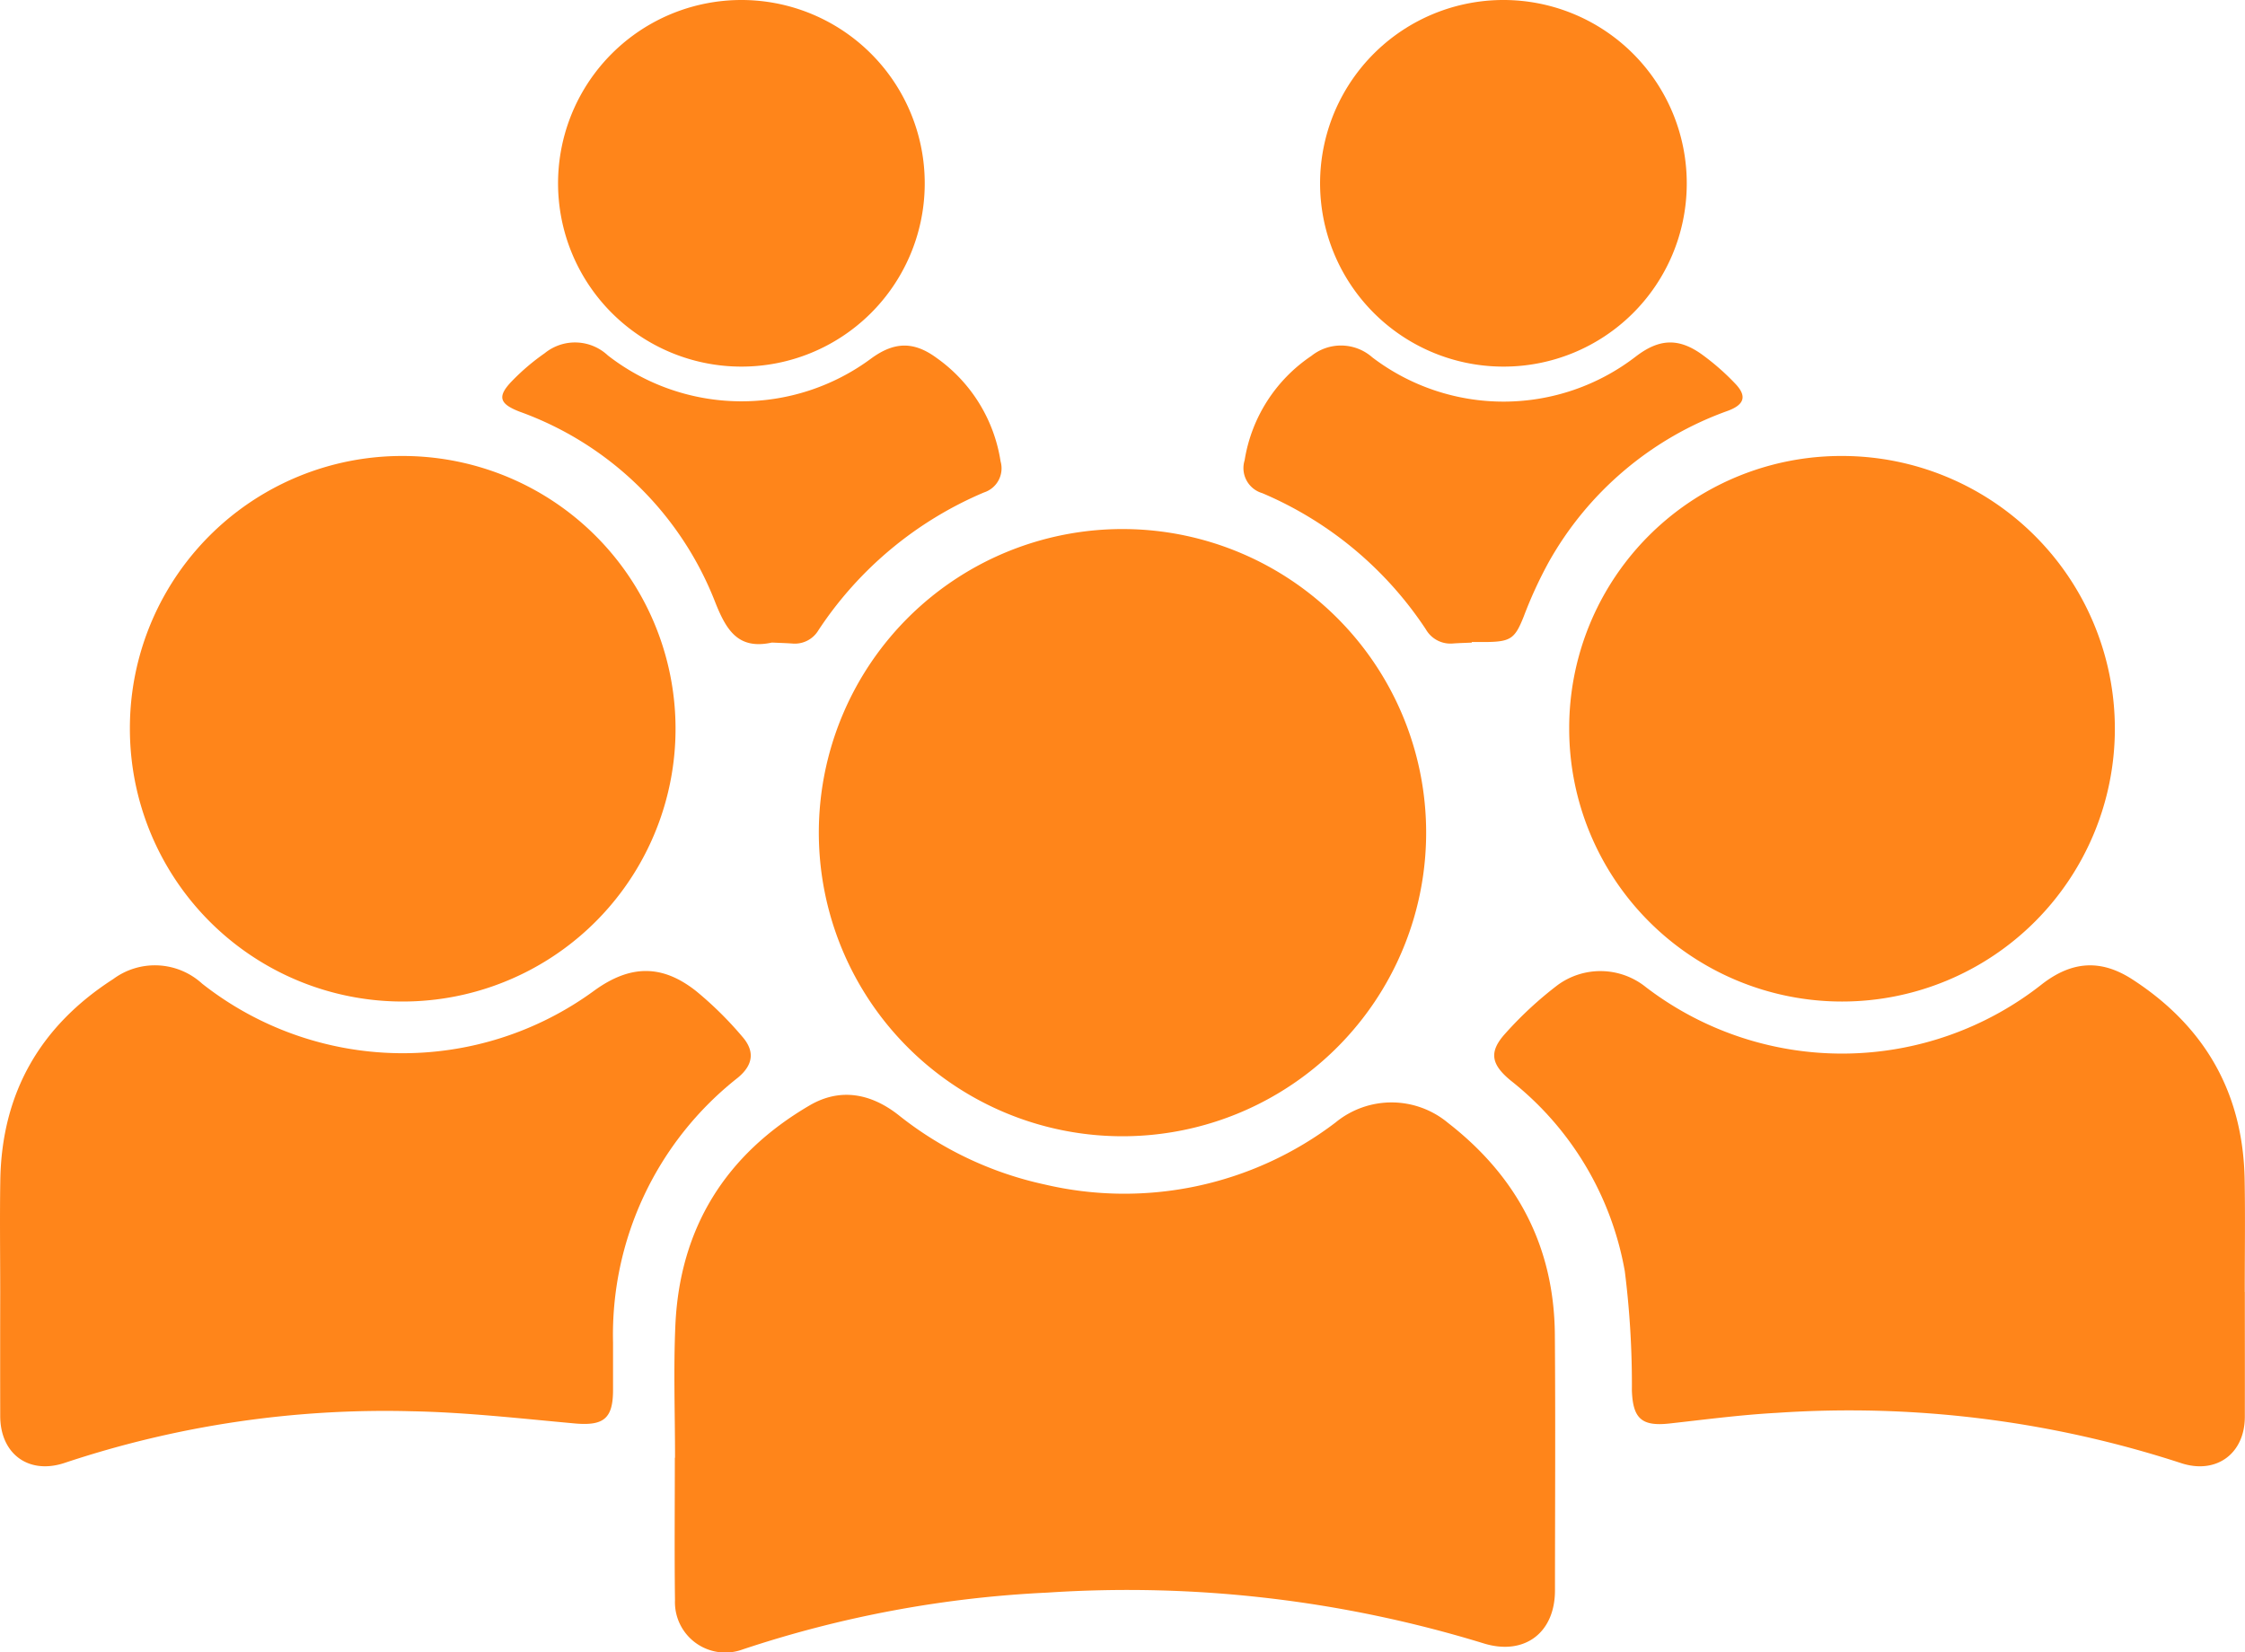 <svg xmlns="http://www.w3.org/2000/svg" xmlns:xlink="http://www.w3.org/1999/xlink" id="Group_11" data-name="Group 11" width="203" height="149.443" viewBox="0 0 203 149.443"><defs><clipPath id="clip-path"><rect id="Rectangle_48" data-name="Rectangle 48" width="203" height="149.443" fill="#ff851a"></rect></clipPath></defs><g id="Group_10" data-name="Group 10" clip-path="url(#clip-path)"><path id="Path_8" data-name="Path 8" d="M269.891,470.956c0-3.992-.147-7.99.03-11.974.391-8.817,4.557-15.456,12.138-19.891,2.769-1.62,5.537-1.079,8.011.849a32.058,32.058,0,0,0,13.236,6.3,31.517,31.517,0,0,0,26.316-5.609,7.969,7.969,0,0,1,10.156.035c6.257,4.857,9.6,11.185,9.668,19.132.062,7.72.017,15.441.011,23.162,0,3.881-2.827,5.936-6.505,4.768a109.768,109.768,0,0,0-39.377-4.575,102.182,102.182,0,0,0-27.548,5.133,4.553,4.553,0,0,1-6.141-4.448c-.055-4.293-.013-8.587-.013-12.88h.02" transform="translate(-208.852 -339.117)" fill="#ff851a"></path><path id="Path_9" data-name="Path 9" d="M382.539,239.225a27.458,27.458,0,1,1-27.039-27.5,27.458,27.458,0,0,1,27.039,27.5" transform="translate(-253.582 -163.874)" fill="#ff851a"></path><path id="Path_10" data-name="Path 10" d="M665.7,415.87c0,3.765.008,7.53,0,11.3-.01,3.359-2.623,5.237-5.816,4.161a96.725,96.725,0,0,0-36.522-4.527c-3.227.176-6.442.6-9.657.958-2.547.286-3.339-.437-3.43-2.986a81.863,81.863,0,0,0-.641-10.79,28.193,28.193,0,0,0-10.334-17.252c-1.765-1.462-1.983-2.591-.443-4.271a33.8,33.8,0,0,1,4.7-4.346,6.551,6.551,0,0,1,7.989.187A29.178,29.178,0,0,0,647.4,388c2.69-2.061,5.29-2.243,8.144-.392,6.539,4.243,10,10.259,10.138,18.092.06,3.387.01,6.777.01,10.166" transform="translate(-462.715 -299.023)" fill="#ff851a"></path><path id="Path_11" data-name="Path 11" d="M.019,415.77c0-3.351-.047-6.7.009-10.053.134-7.879,3.612-13.921,10.207-18.165a6.332,6.332,0,0,1,8.045.415,29.306,29.306,0,0,0,35.5.595c3.206-2.3,6.082-2.371,9.186.092a32.388,32.388,0,0,1,4.159,4.11c1.174,1.344.951,2.588-.41,3.709a29.571,29.571,0,0,0-11.282,23.949q0,2.146,0,4.292c0,2.61-.863,3.263-3.492,3.024-4.906-.446-9.818-1.008-14.735-1.1A91.517,91.517,0,0,0,5.869,431.3c-3.253,1.1-5.842-.78-5.849-4.23q-.011-5.648,0-11.3" transform="translate(0 -299.003)" fill="#ff851a"></path><path id="Path_12" data-name="Path 12" d="M76.632,182.475A24.67,24.67,0,1,1,51.971,207.1a24.606,24.606,0,0,1,24.661-24.625" transform="translate(-40.226 -141.236)" fill="#ff851a"></path><path id="Path_13" data-name="Path 13" d="M652.573,182.475a24.67,24.67,0,1,1-24.726,24.675,24.6,24.6,0,0,1,24.726-24.675" transform="translate(-485.955 -141.236)" fill="#ff851a"></path><path id="Path_14" data-name="Path 14" d="M239.91,33.156A16.578,16.578,0,1,1,256.5,16.8,16.565,16.565,0,0,1,239.91,33.156" transform="translate(-172.884 0)" fill="#ff851a"></path><path id="Path_15" data-name="Path 15" d="M544.818,33.156A16.578,16.578,0,1,1,561.38,16.765a16.551,16.551,0,0,1-16.561,16.391" transform="translate(-408.859 0)" fill="#ff851a"></path><path id="Path_16" data-name="Path 16" d="M518.291,164.187c-.564.026-1.129.039-1.692.079a2.56,2.56,0,0,1-2.463-1.276,33.3,33.3,0,0,0-14.8-12.322,2.36,2.36,0,0,1-1.589-2.968,14.025,14.025,0,0,1,6.032-9.438,4.284,4.284,0,0,1,5.521.134,19.583,19.583,0,0,0,23.842-.1c2.063-1.571,3.795-1.688,5.894-.213a21.72,21.72,0,0,1,3.05,2.659c1.108,1.142.866,1.923-.644,2.482a30.22,30.22,0,0,0-16.207,13.7,38.725,38.725,0,0,0-2.255,4.915c-.766,1.921-1.139,2.255-3.222,2.293-.489.009-.979,0-1.468,0v.056" transform="translate(-385.204 -106.07)" fill="#ff851a"></path><path id="Path_17" data-name="Path 17" d="M225.36,164.183c-3.013.661-4.1-1.034-5.115-3.579a29.792,29.792,0,0,0-17.712-17.3c-1.853-.717-2.055-1.376-.654-2.808a20.056,20.056,0,0,1,2.915-2.474,4.345,4.345,0,0,1,5.716.194,19.68,19.68,0,0,0,23.841.257c2.067-1.5,3.826-1.546,5.89-.027a14.078,14.078,0,0,1,5.781,9.353,2.289,2.289,0,0,1-1.5,2.81,33.59,33.59,0,0,0-14.97,12.462,2.485,2.485,0,0,1-2.39,1.2c-.6-.04-1.2-.057-1.805-.085" transform="translate(-155.547 -106.072)" fill="#ff851a"></path></g></svg>